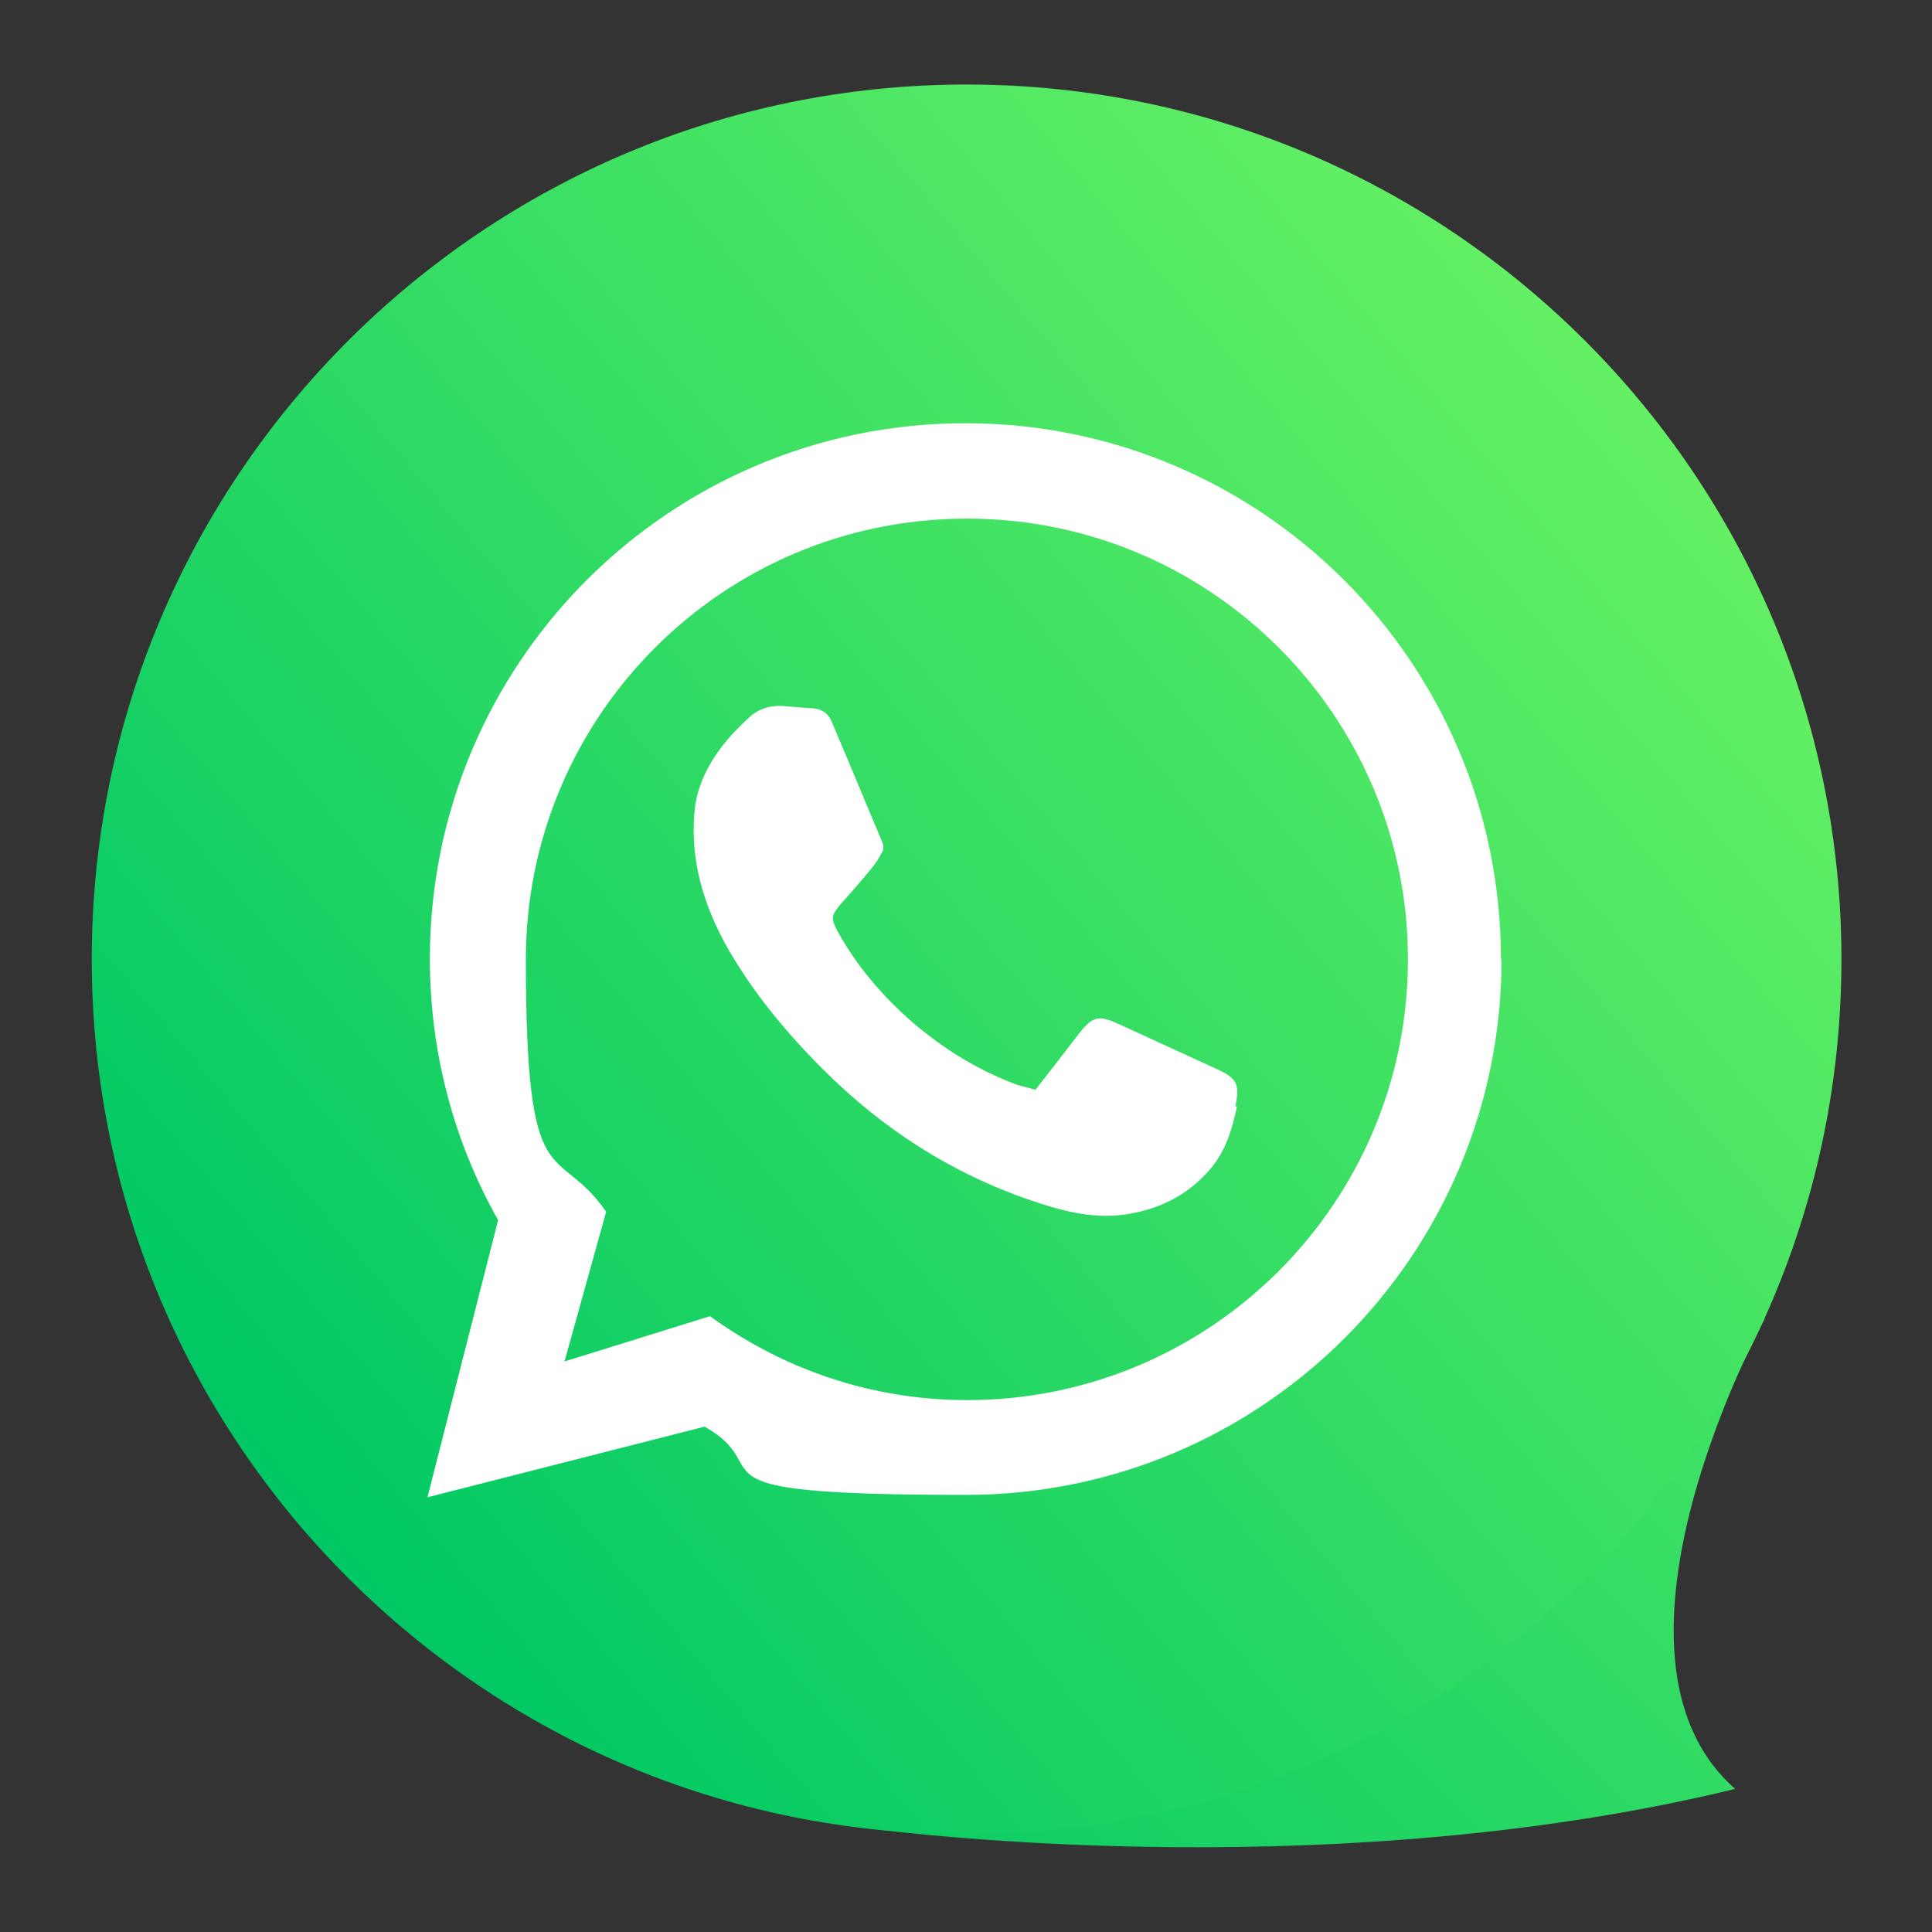 <?xml version="1.0" encoding="UTF-8"?>
<svg id="Layer_1" xmlns="http://www.w3.org/2000/svg" xmlns:xlink="http://www.w3.org/1999/xlink" version="1.1" viewBox="0 0 320 320">
  <rect x="0" y="0" width="320" height="320" fill="#333333" stroke="none"/>
  <!-- Generator: Adobe Illustrator 29.0.0, SVG Export Plug-In . SVG Version: 2.1.0 Build 186)  -->
  <defs>
    <style>
      .st0 {
        fill: url(#linear-gradient1);
      }

      .st1 {
        fill: url(#linear-gradient);
      }

      .st2 {
        fill: #fff;
      }
    </style>
    <linearGradient id="linear-gradient" x1="154.6" y1="359.9" x2="356.4" y2="158.2" gradientUnits="userSpaceOnUse">
      <stop offset="0" stop-color="#00c864"/>
      <stop offset="1" stop-color="#64f064"/>
    </linearGradient>
    <linearGradient id="linear-gradient1" x1="49.1" y1="252" x2="271.1" y2="65.8" xlink:href="#linear-gradient"/>
  </defs>
  <path class="st1" d="M142.8,302.7s74.7,10.6,144.6-6.4c-25.5-22.4,4.9-77.9,4.9-77.9l-149.5,84.3Z"/>
  <path class="st0" d="M305,158.9c0-80-64.9-144.9-144.9-144.9S15.2,78.9,15.2,158.9s64.9,144.9,144.9,144.9,144.9-64.9,144.9-144.9Z"/>
  <path class="st2" d="M204.9,183.2c-.8,3.8-1.9,7.5-4.5,10.5-3.8,4.4-8.6,6.7-14.3,7.5-5.4.7-10.4-.7-15.4-2.4-13.2-4.5-24.6-11.9-34.4-21.7-6.3-6.3-12-13.2-16.3-21-3.6-6.7-5.6-13.7-5-21.3.3-4.3,2.1-7.9,4.6-11.2,1.3-1.7,2.8-3.2,4.4-4.7,1.8-1.7,4-2.2,6.4-1.9,1.3.1,2.6.2,3.9.3,1.5,0,2.8.7,3.4,2.1,2.9,6.8,5.7,13.6,8.6,20.5,0,.1,0,.3,0,.9-.4.7-.9,1.7-1.6,2.6-1.8,2.2-3.6,4.3-5.5,6.4-1.5,1.8-1.6,2.3-.5,4.4,3.2,5.8,7.4,10.7,12.3,15,5.1,4.4,10.7,7.9,17,10.3,1,.4,2.2.6,3.5,1,2.5-3.2,4.7-6,6.9-8.9,2.6-3.4,3.5-3.6,7.3-1.8,5.2,2.4,10.5,4.8,15.7,7.2,3.5,1.6,4,2.5,3.2,6.3ZM248.7,158.9c0,49-39.7,88.7-88.7,88.7s-30.5-4.1-43.3-11.3l-45.9,11.7,11.7-45.9c-7.2-12.8-11.3-27.5-11.3-43.3,0-49,39.7-88.7,88.7-88.7s88.7,39.7,88.7,88.7ZM160.1,85.9c-40.3,0-73,32.7-73,73s5,29.9,13.3,41.8l-6.9,24.8,24.1-7.5c12,8.7,26.6,13.9,42.6,13.9,40.3,0,73-32.7,73-73s-32.7-73-73-73Z"/>
</svg>